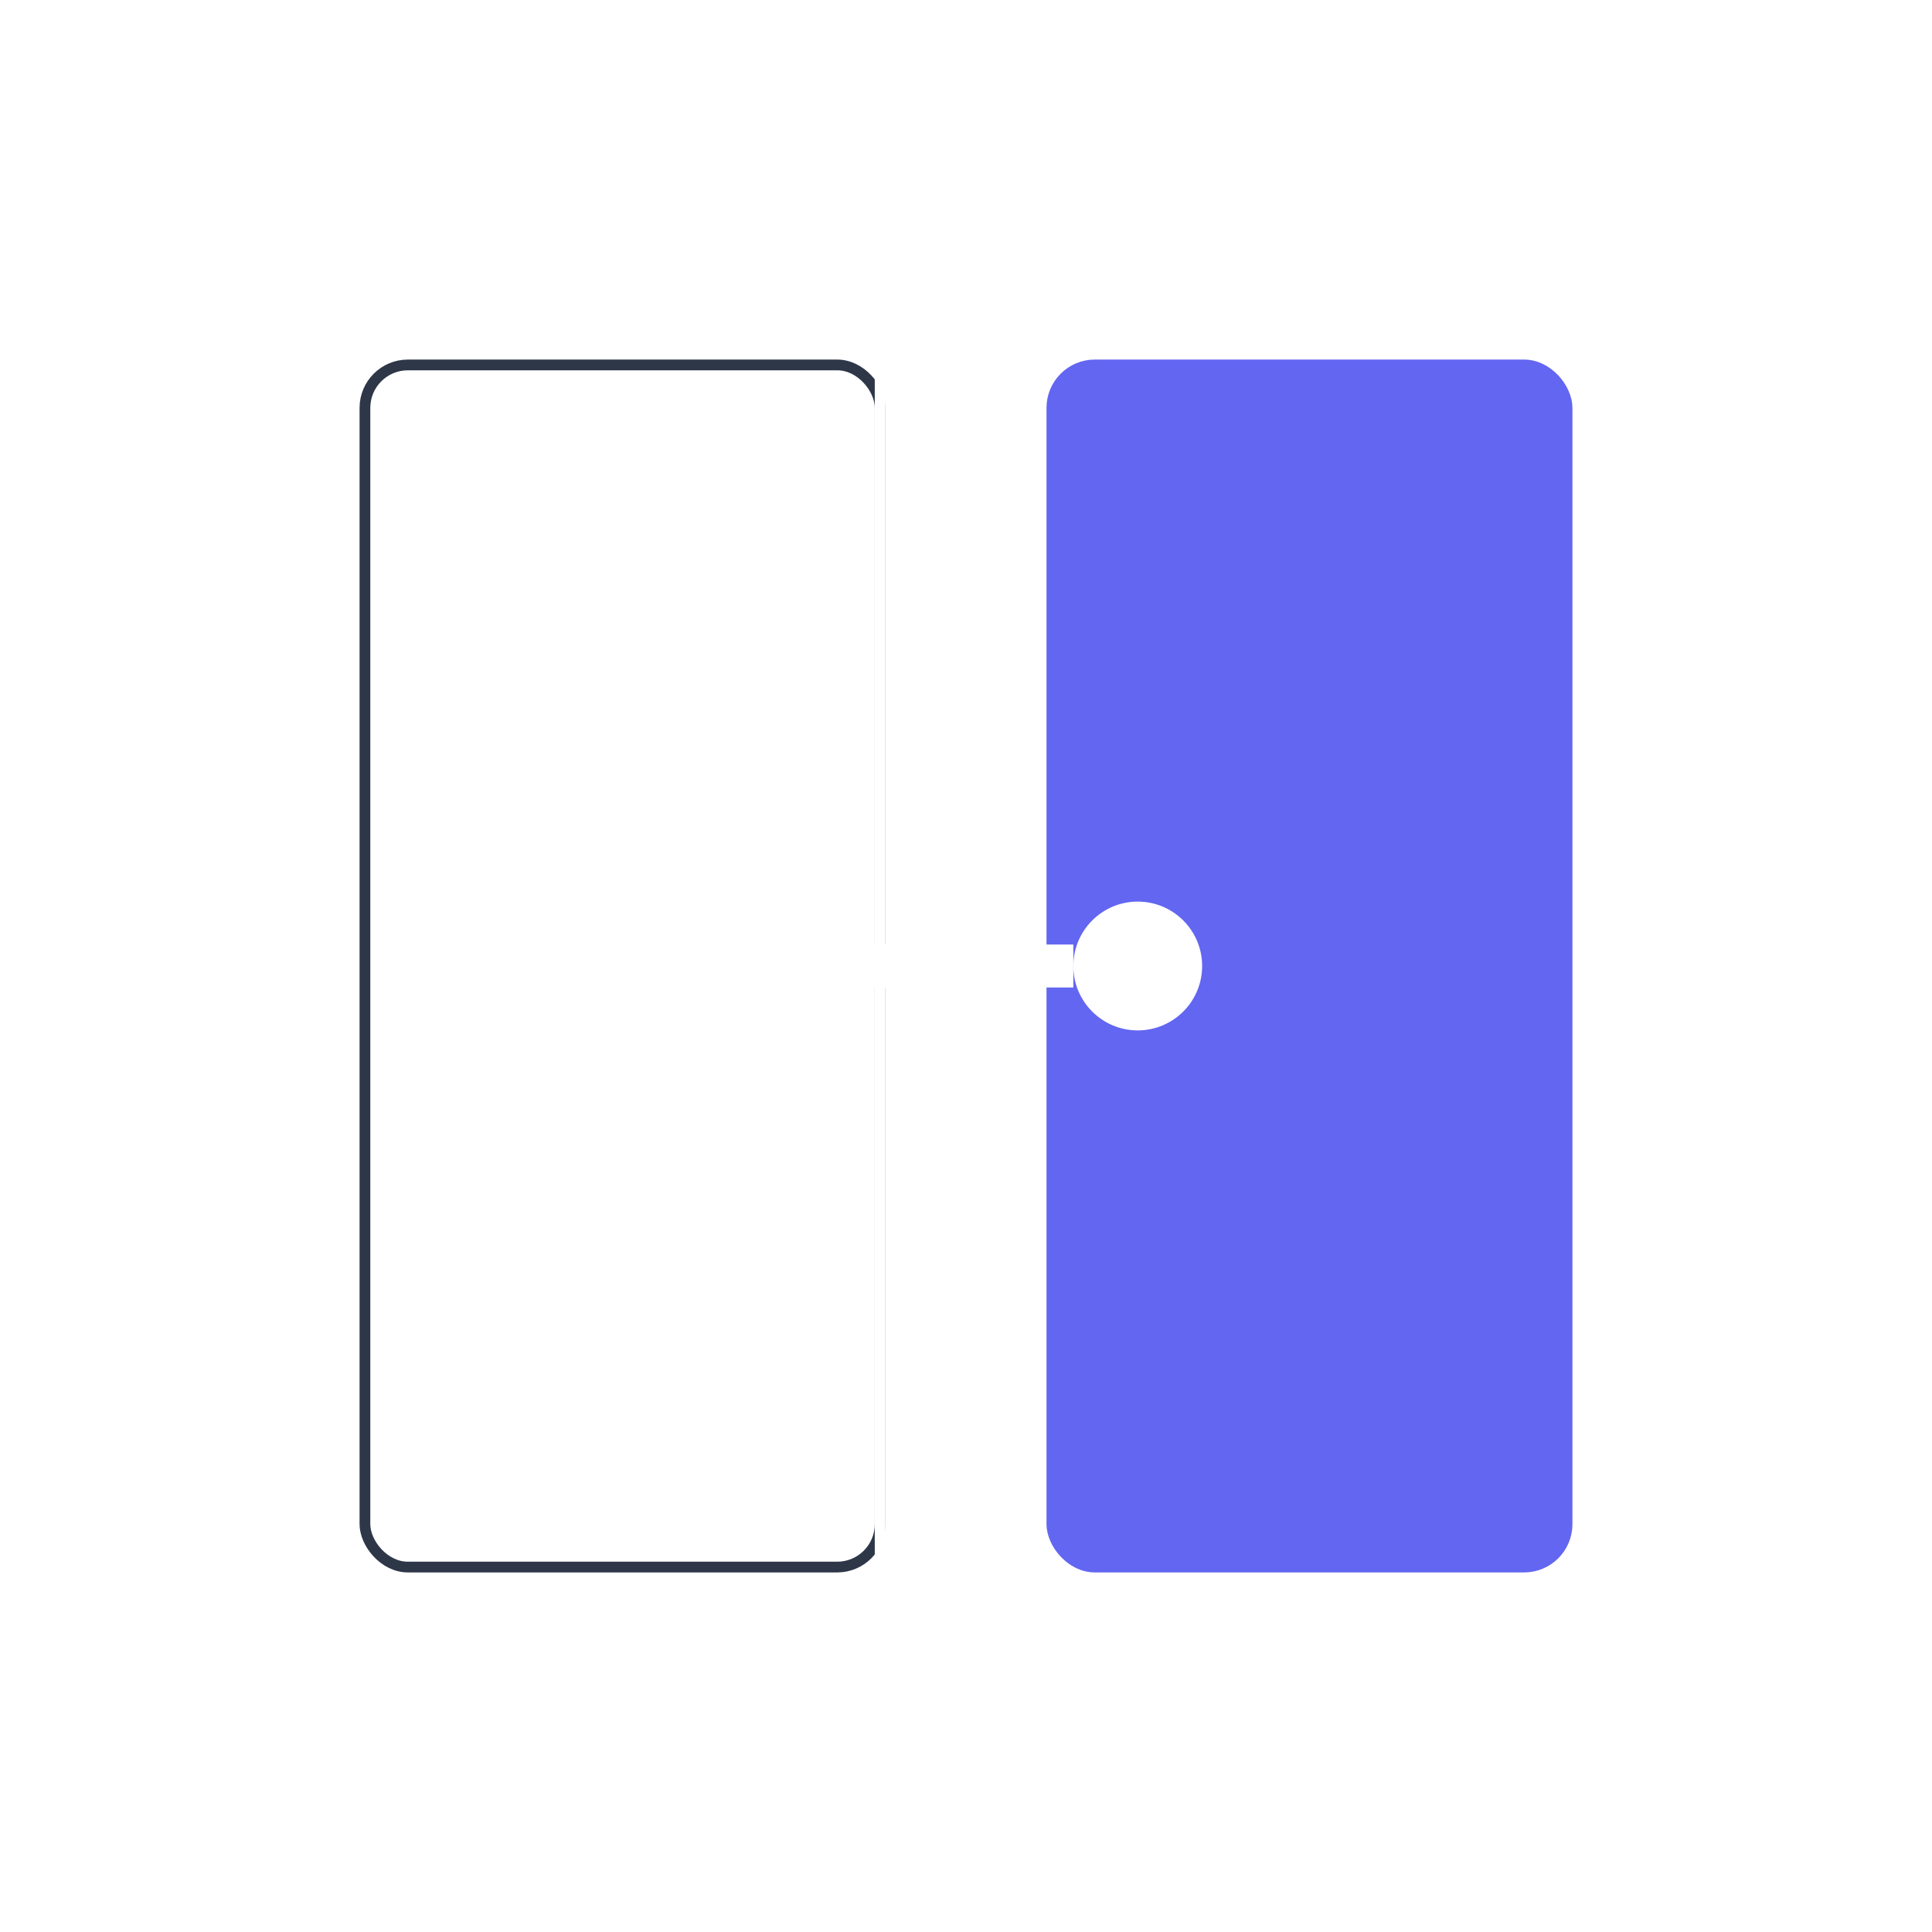 <svg width="180" height="180" viewBox="0 0 180 180" fill="none" xmlns="http://www.w3.org/2000/svg">
  <!-- White background for iOS -->
  <rect width="180" height="180" fill="white"/>

  <!-- Centered logo at 128px -->
  <g transform="translate(26, 26)">
    <rect x="8" y="8" width="48" height="112" rx="4" fill="white" stroke="#2d3748" strokeWidth="8"/>
    <path d="M 56 8 L 56 120" stroke="white" strokeWidth="8"/>
    <rect x="72" y="8" width="48" height="112" rx="4" fill="#6366f1" stroke="#6366f1" strokeWidth="8"/>
    <circle cx="48" cy="64" r="6" fill="white"/>
    <rect x="54" y="62" width="20" height="4" fill="white"/>
    <circle cx="80" cy="64" r="6" fill="white"/>
  </g>
</svg>
